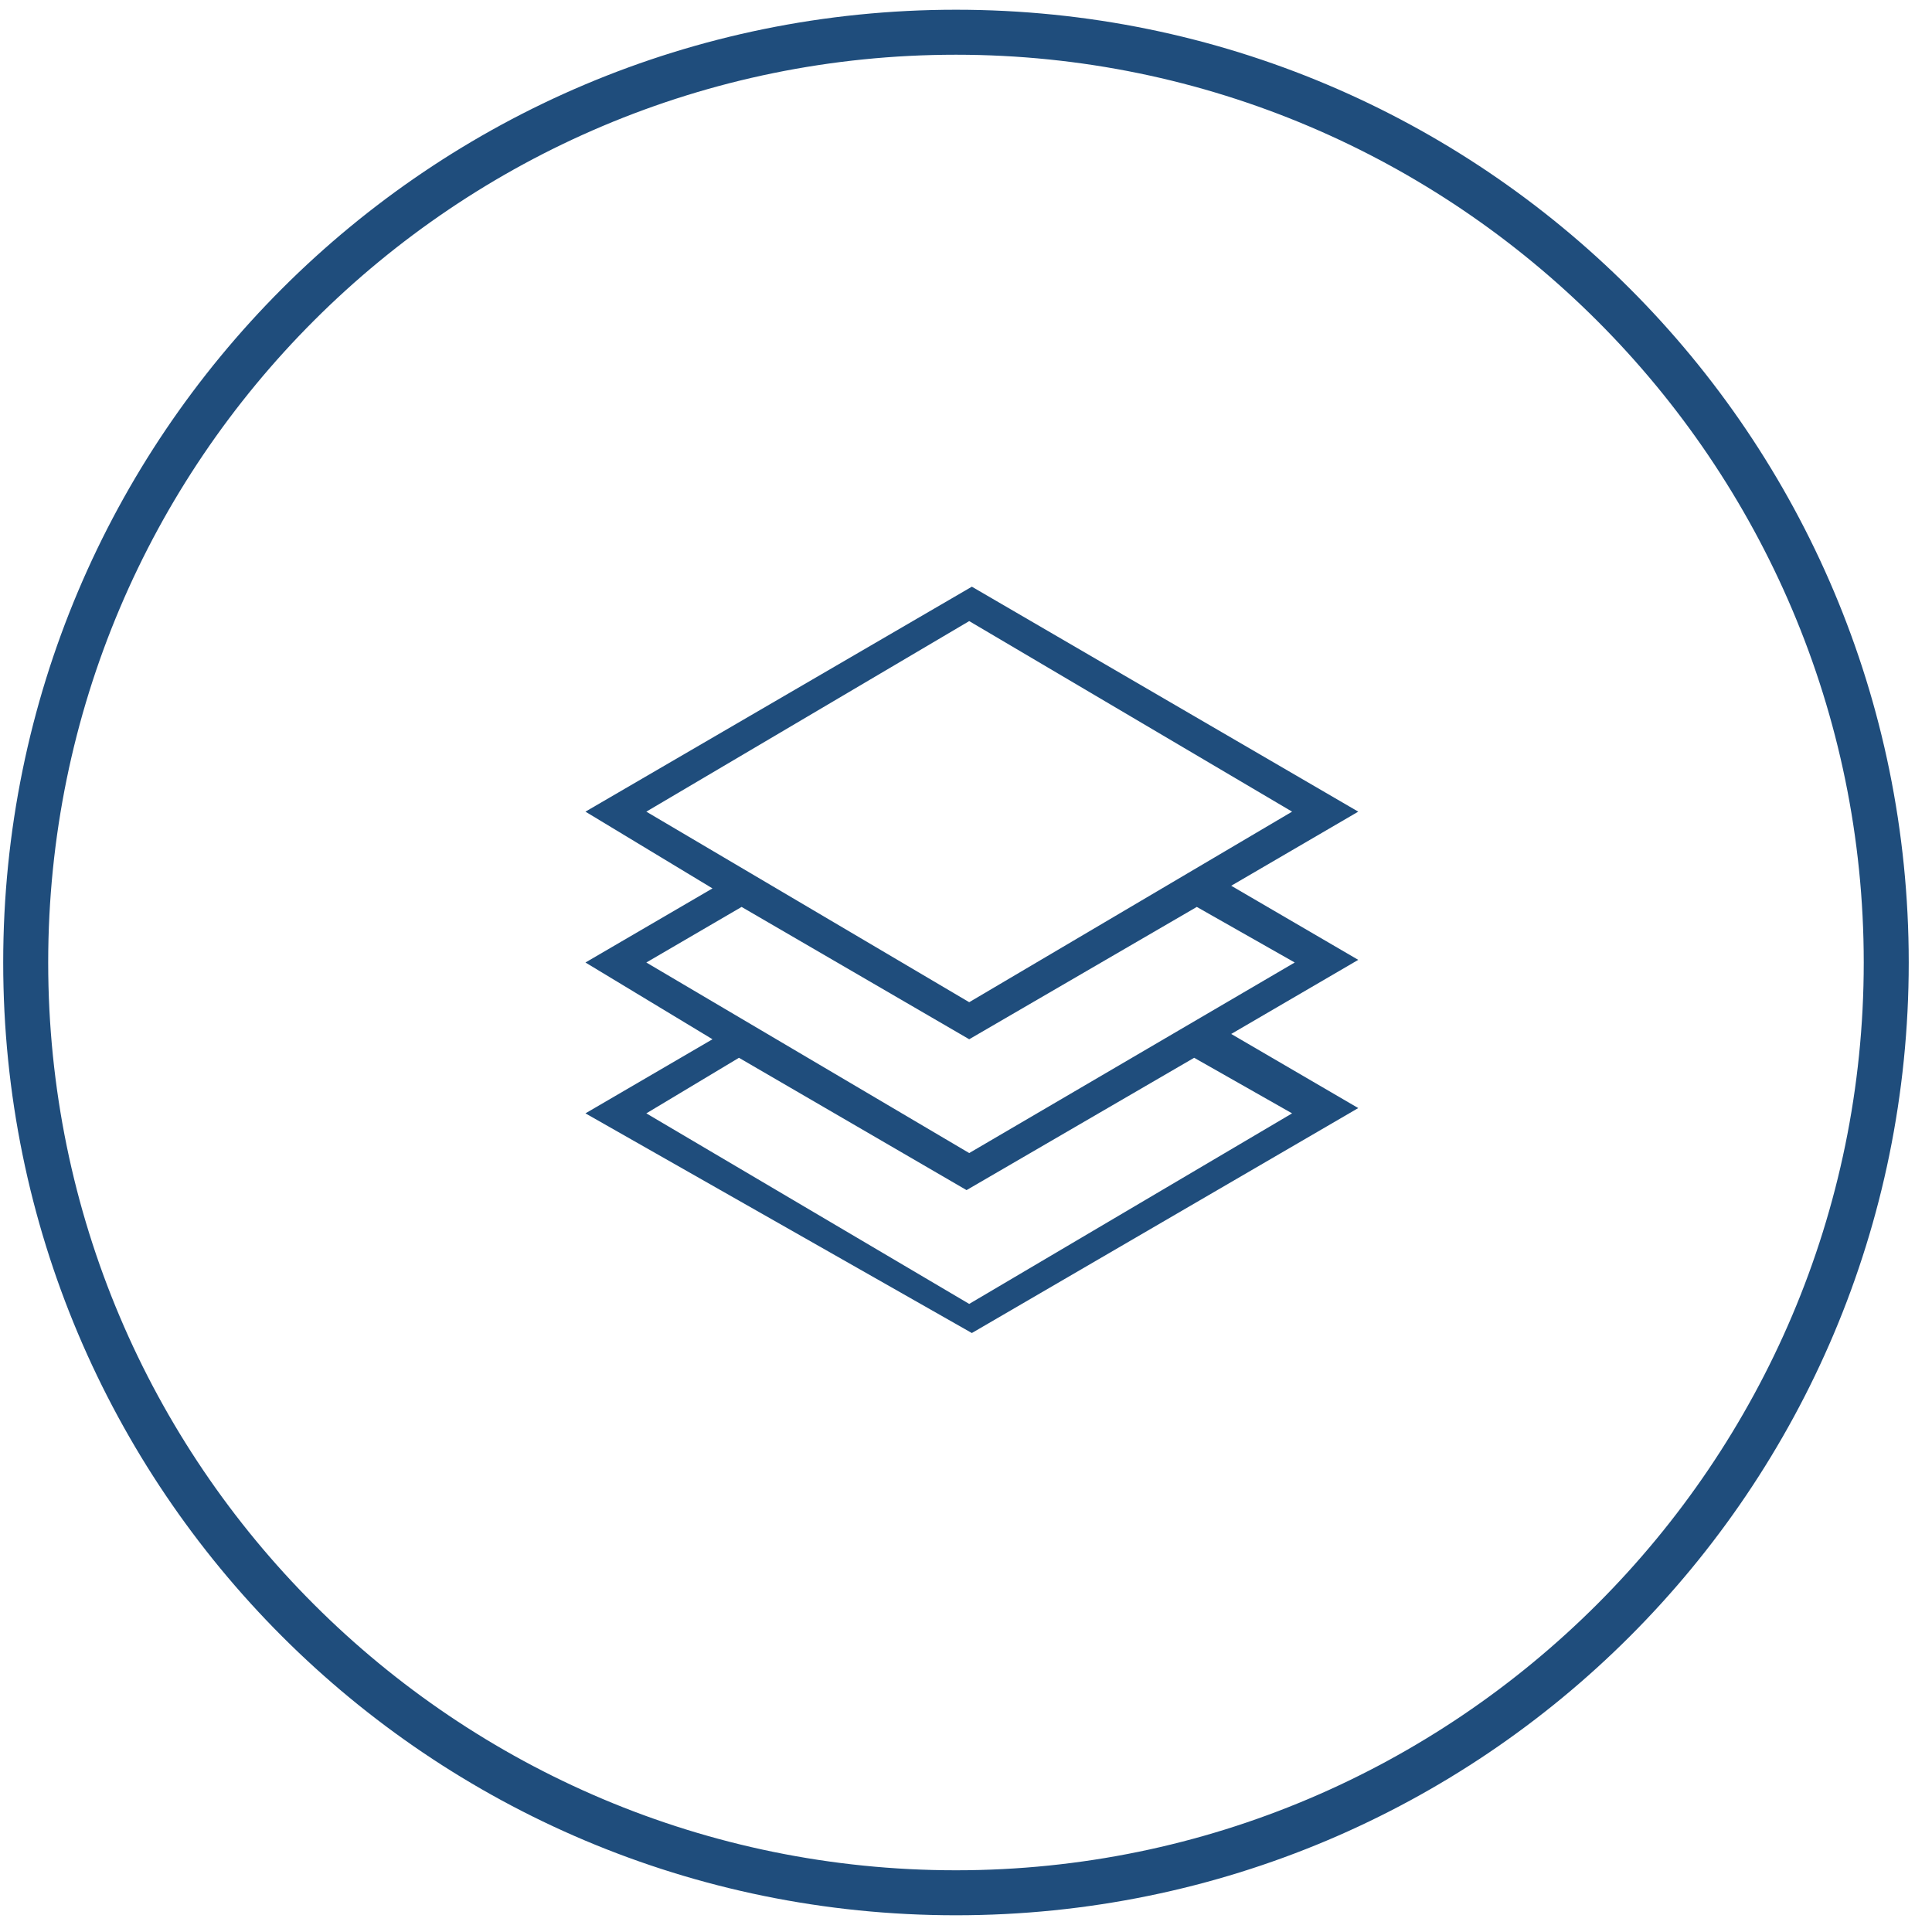 <?xml version="1.0" encoding="UTF-8"?>
<svg width="73px" height="73px" viewBox="0 0 73 73" version="1.1" xmlns="http://www.w3.org/2000/svg" xmlns:xlink="http://www.w3.org/1999/xlink">
    <!-- Generator: sketchtool 53.2 (72643) - https://sketchapp.com -->
    <title>C2E4357A-1818-42E0-A86C-7FFC7C1B96AA</title>
    <desc>Created with sketchtool.</desc>
    <g id="Hammond-Desktop-Mobile" stroke="none" stroke-width="1" fill="none" fill-rule="evenodd">
        <g id="HAMMOND-1280-px-_12col_Desktop-Homepage-Banner-3" transform="translate(-390, -1798)" fill="#1F4D7C" fill-rule="nonzero">
            <g id="INDUSTRIES" transform="translate(335, 1753)">
                <g id="Industries-2">
                    <g id="Icons---1">
                        <g id="icon-1">
                            <g id="icon/infrastucture" transform="translate(55.121, 45.368)">
                                <g id="infrastucture-dark-blue">
                                    <path d="M36,0 C16.1,0 0,16.1 0,36 C0,55.9 16.1,72 36,72 C55.9,72 72,55.9 72,36 C72,16.1 55.9,0 36,0 Z M36,70.3 C17.1,70.3 1.7,55 1.7,36 C1.7,17 17.1,1.7 36,1.7 C54.9,1.7 70.3,17.1 70.3,36 C70.3,54.9 54.9,70.3 36,70.3 Z" id="Shape"></path>
                                    <path d="M22,41.7 L26.8,38.9 L22,36 L26.8,33.2 L22,30.3 L36.6,21.8 L51.2,30.3 L46.4,33.1 L51.2,35.9 L46.4,38.7 L51.2,41.5 L36.6,50 L22,41.7 Z M24.3,41.7 L36.5,48.9 L48.7,41.7 L45,39.6 L36.4,44.6 L27.8,39.6 L24.3,41.7 Z M24.3,36 L36.5,43.2 L48.8,36 L45.1,33.9 L36.5,38.9 L27.9,33.9 L24.3,36 Z M24.3,30.3 L36.5,37.5 L48.7,30.3 L36.5,23.1 L24.3,30.3 Z" id="Shape"></path>
                                </g>
                            </g>
                        </g>
                    </g>
                </g>
            </g>
        </g>
    </g>
</svg>